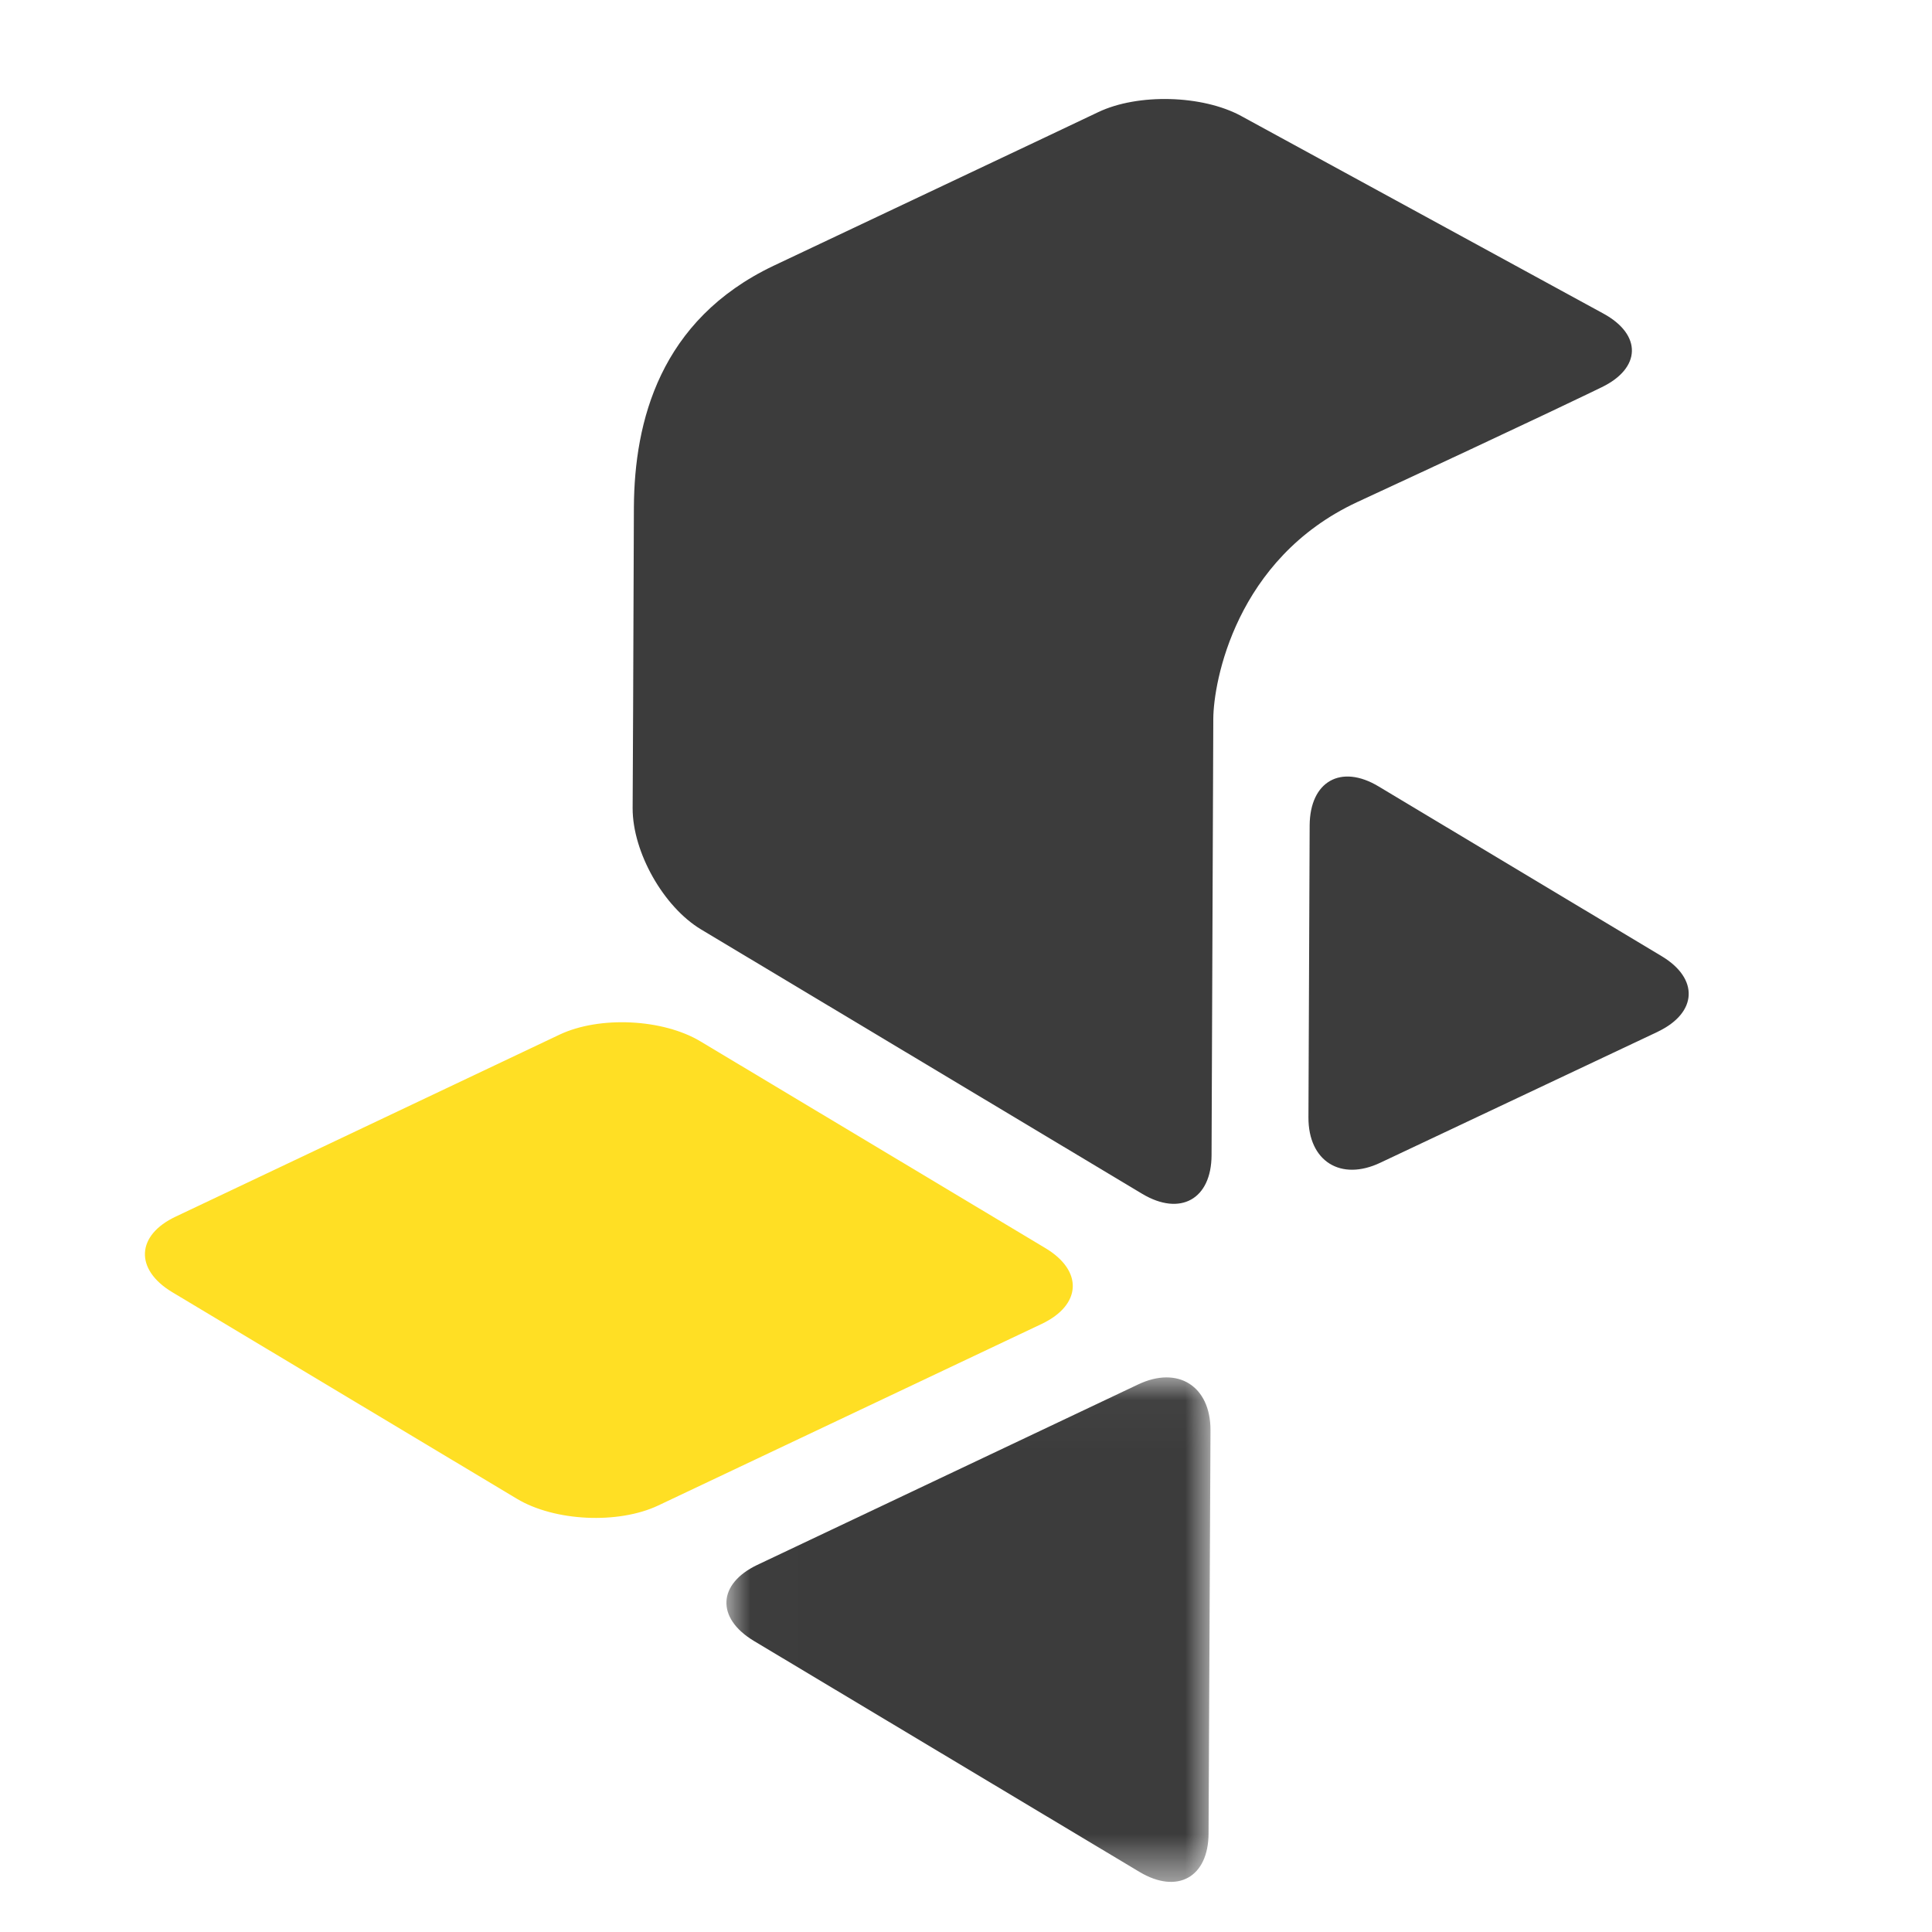 <svg xmlns="http://www.w3.org/2000/svg" xmlns:xlink="http://www.w3.org/1999/xlink" width="40" height="40" viewBox="0 0 40 40">
    <defs>
        <path id="a" d="M.008 10.48h10.023V.033H.008z"/>
    </defs>
    <g fill="none" fill-rule="evenodd">
        <path fill="#3C3C3C" d="M25.699 2.402c-.805-.437-2.14-.472-2.962-.08 0 0-.68.326-6.72 3.18-2.361 1.123-2.882 3.23-2.893 4.996-.008 2.894-.026 6.238-.026 6.238 0 .908.637 2.038 1.417 2.507l9.135 5.475c.787.469 1.43.111 1.434-.8l.036-9.038c.004-.758.46-3.312 2.98-4.485 3.822-1.77 5.062-2.378 5.062-2.378.82-.397.834-1.088.036-1.524l-7.5-4.091z"/>
        <g transform="translate(15.031 28.483)">
            <mask id="b" fill="#fff">
                <use xlink:href="#a"/>
            </mask>
            <path fill="#3C3C3C" d="M.645 3.918c-.82.393-.852 1.098-.072 1.57l7.988 4.785c.784.469 1.427.111 1.43-.797l.04-8.351c0-.909-.672-1.338-1.499-.944L.645 3.918z" mask="url(#b)"/>
        </g>
        <path fill="#FFDF24" d="M13.627 31.17c-.827.39-2.143.33-2.926-.14l-7.14-4.28c-.776-.469-.744-1.177.08-1.563l7.944-3.766c.823-.39 2.14-.33 2.923.143l7.136 4.277c.783.469.751 1.173-.072 1.567l-7.945 3.762z"/>
        <path fill="#3C3C3C" d="M34.323 21.36c.823-.393.856-1.101.076-1.566l-5.857-3.512c-.78-.469-1.42-.104-1.427.804l-.025 6.048c-.004.908.669 1.33 1.492.937l5.741-2.71z"/>
    </g>
</svg>
